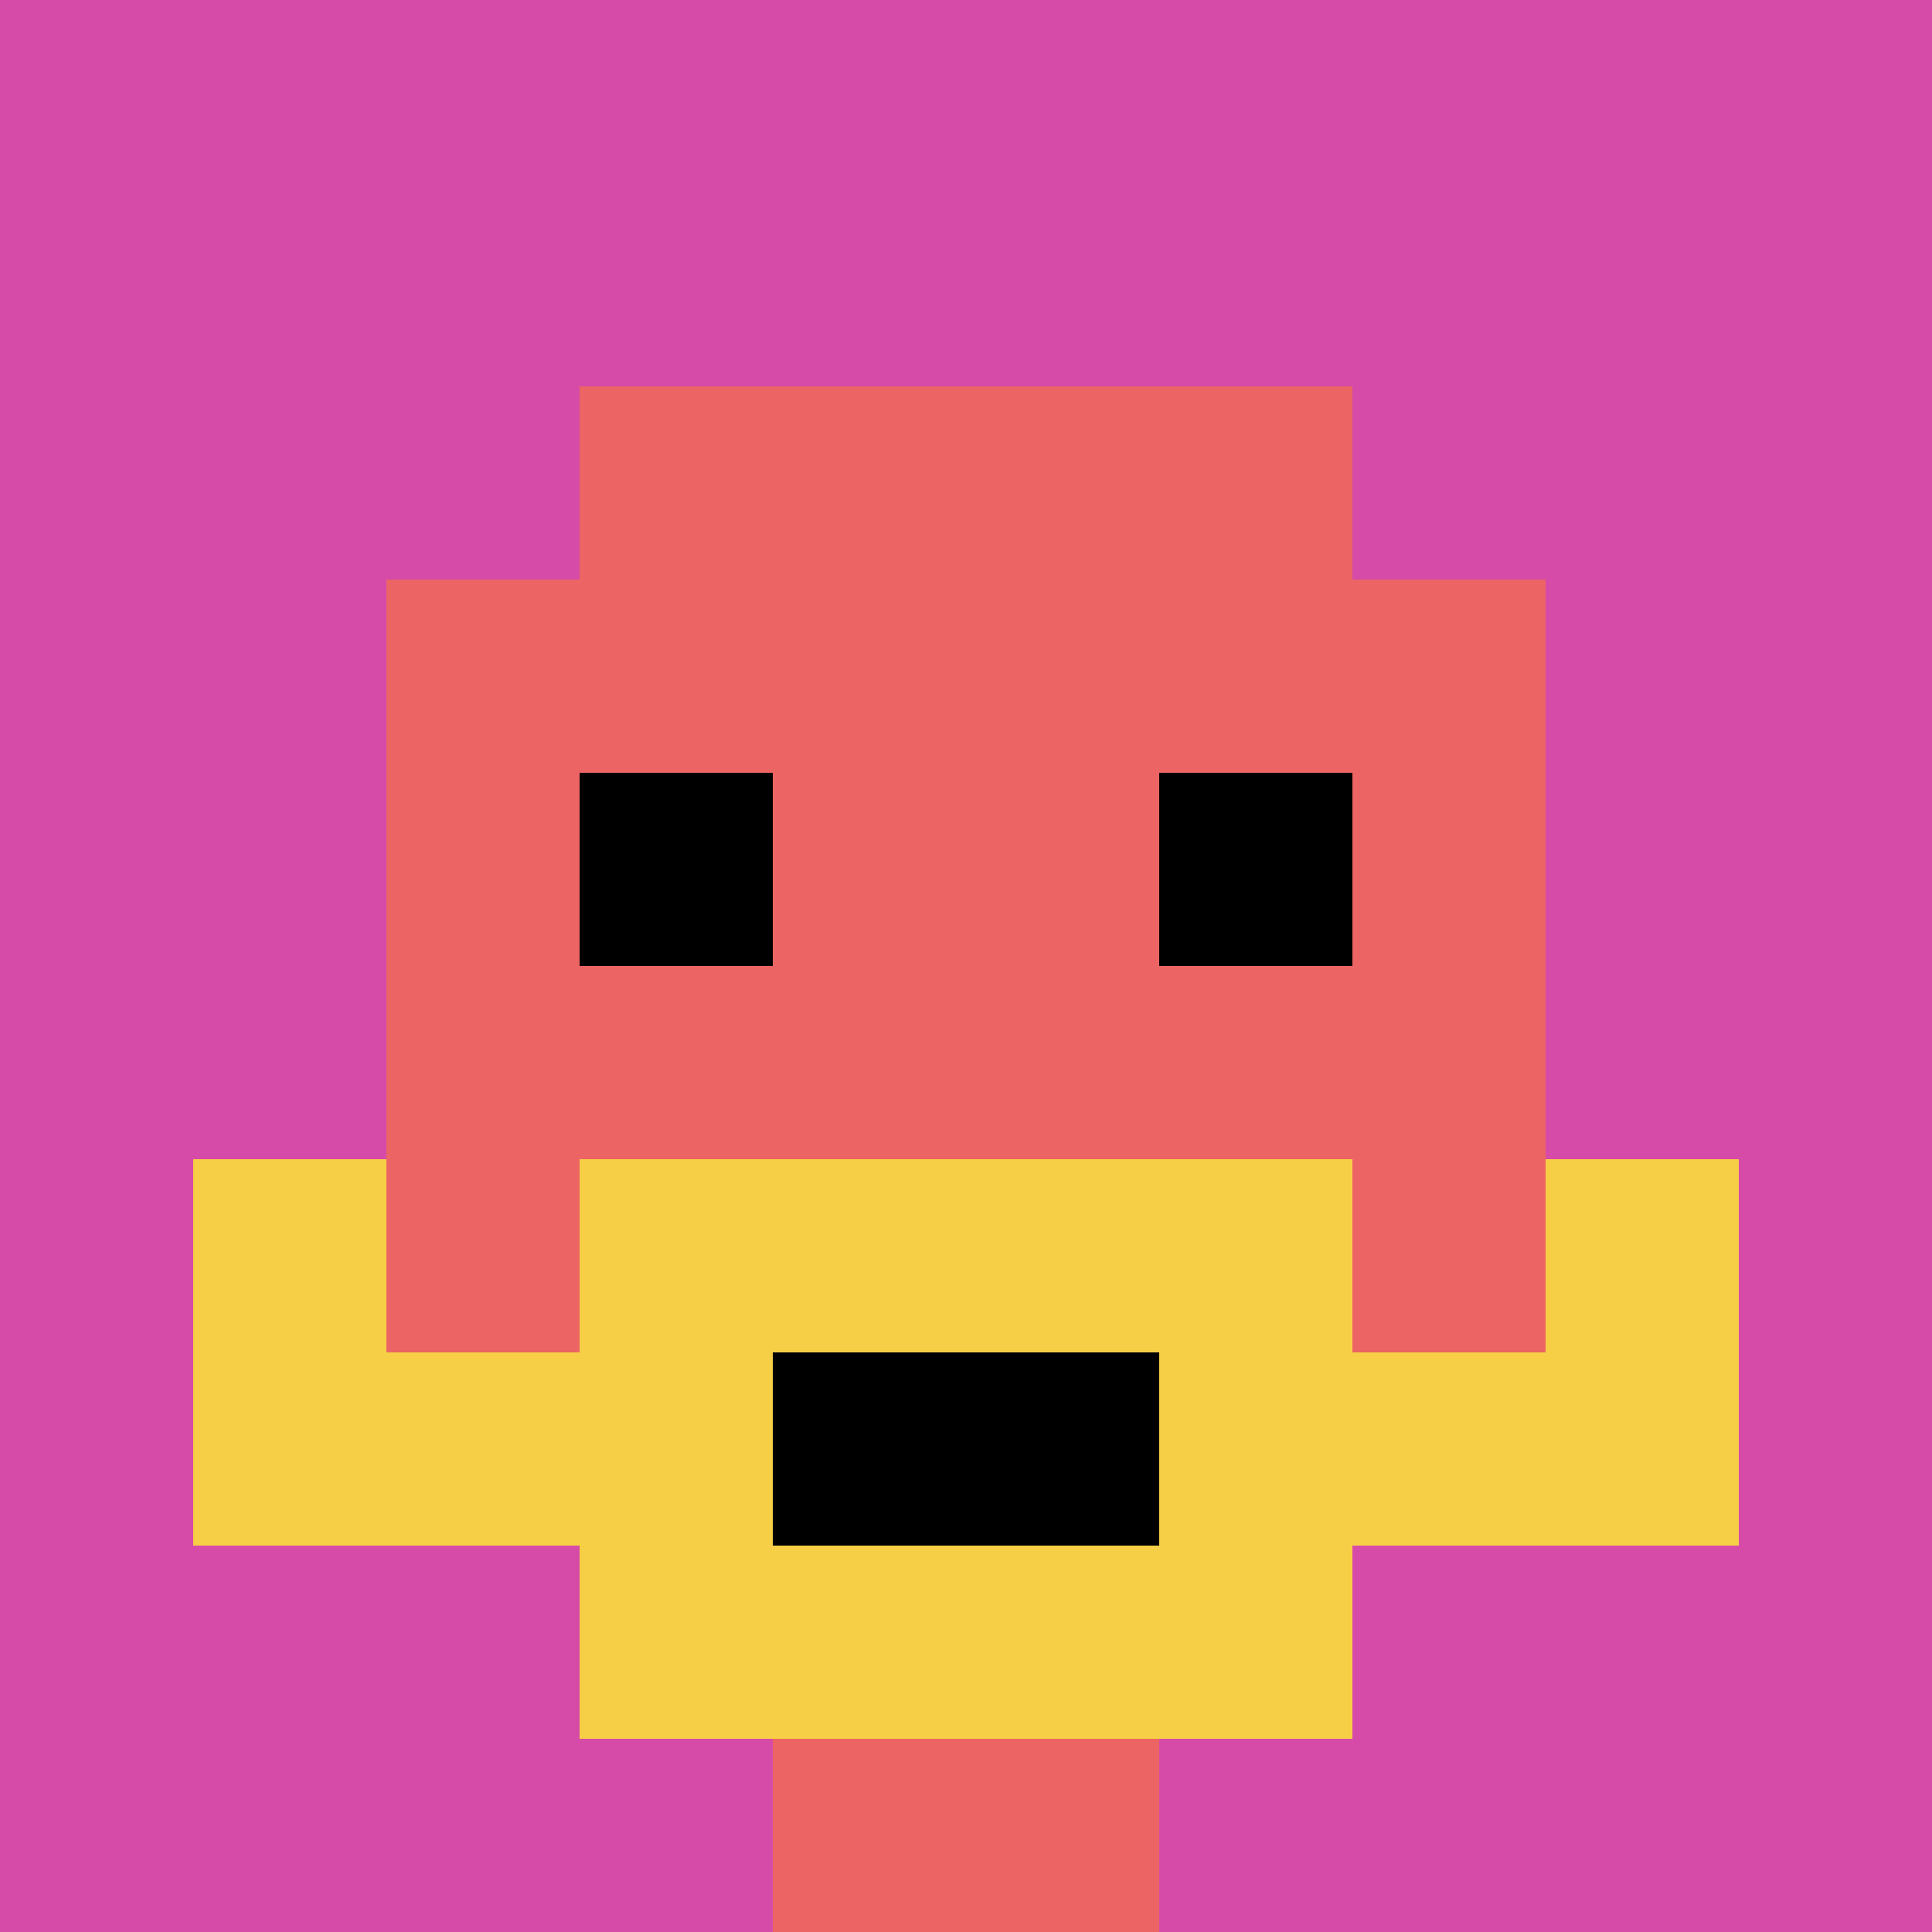 <svg xmlns="http://www.w3.org/2000/svg" version="1.1" width="1222" height="1222"><title>'goose-pfp-311114' by Dmitri Cherniak</title><desc>seed=311114
backgroundColor=#ffffff
padding=20
innerPadding=0
timeout=500
dimension=1
border=false
Save=function(){return n.handleSave()}
frame=152

Rendered at Sun Sep 15 2024 23:12:46 GMT+0800 (中国标准时间)
Generated in 1ms
</desc><defs></defs><rect width="100%" height="100%" fill="#ffffff"></rect><g><g id="0-0"><rect x="0" y="0" height="1222" width="1222" fill="#D74BA8"></rect><g><rect id="0-0-3-2-4-7" x="366.6" y="244.4" width="488.8" height="855.4" fill="#EC6463"></rect><rect id="0-0-2-3-6-5" x="244.4" y="366.6" width="733.2" height="611" fill="#EC6463"></rect><rect id="0-0-4-8-2-2" x="488.8" y="977.6" width="244.4" height="244.4" fill="#EC6463"></rect><rect id="0-0-1-7-8-1" x="122.2" y="855.4" width="977.6" height="122.2" fill="#F7CF46"></rect><rect id="0-0-3-6-4-3" x="366.6" y="733.2" width="488.8" height="366.6" fill="#F7CF46"></rect><rect id="0-0-4-7-2-1" x="488.8" y="855.4" width="244.4" height="122.2" fill="#000000"></rect><rect id="0-0-1-6-1-2" x="122.2" y="733.2" width="122.2" height="244.4" fill="#F7CF46"></rect><rect id="0-0-8-6-1-2" x="977.6" y="733.2" width="122.2" height="244.4" fill="#F7CF46"></rect><rect id="0-0-3-4-1-1" x="366.6" y="488.8" width="122.2" height="122.2" fill="#000000"></rect><rect id="0-0-6-4-1-1" x="733.2" y="488.8" width="122.2" height="122.2" fill="#000000"></rect></g><rect x="0" y="0" stroke="white" stroke-width="0" height="1222" width="1222" fill="none"></rect></g></g></svg>